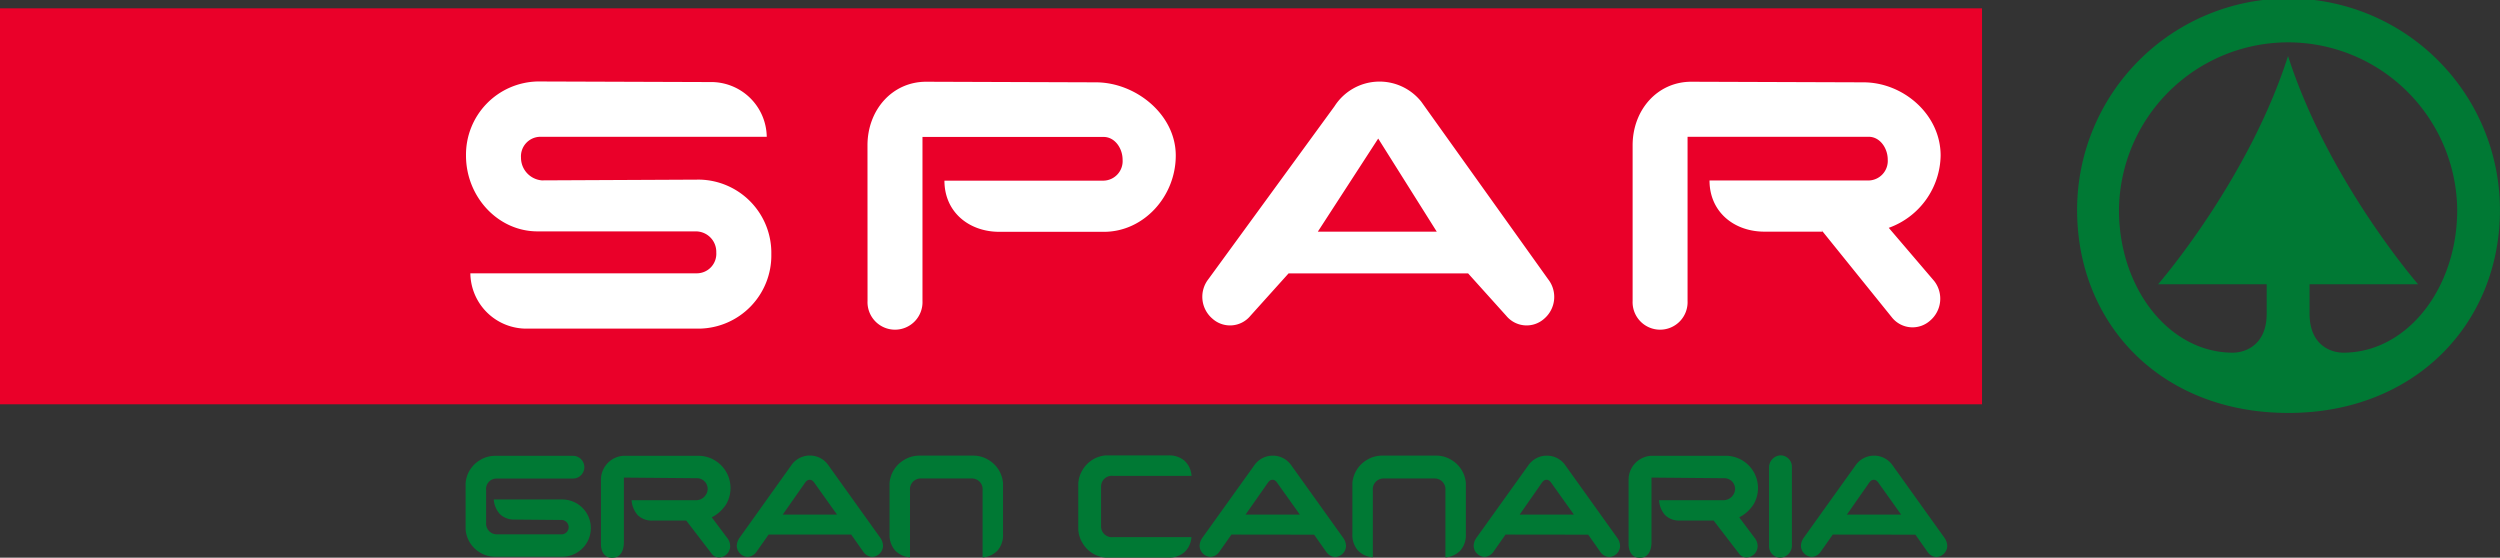 <?xml version="1.0" encoding="UTF-8"?>
<svg xmlns="http://www.w3.org/2000/svg" xmlns:xlink="http://www.w3.org/1999/xlink" viewBox="0 0 464.59 103.63">
  <rect x="0" y="0" width="464.59" height="103.63" fill="#333333" stroke="none"/>
  <defs>
    <style>.cls-1{fill:none;}.cls-2{fill:#ea0029;}.cls-3{clip-path:url(#clip-path);}.cls-4{fill:#007934;}.cls-4,.cls-5{fill-rule:evenodd;}.cls-5{fill:#fff;}</style>
    <clipPath id="clip-path" transform="translate(0 0)">
      <rect class="cls-1" width="464.59" height="103.63"></rect>
    </clipPath>
  </defs>
  <g id="Capa_2" data-name="Capa 2">
    <g id="Capa_1-2" data-name="Capa 1">
      <rect class="cls-2" y="1.55" width="368.33" height="73.58"></rect>
      <g class="cls-3">
        <path class="cls-4" d="M386,39a39.29,39.29,0,0,1,78.58,0c0,21.2-15.87,37.74-39.29,37.74C401.6,76.76,386,60.22,386,39M425.27,7.87A31.46,31.46,0,0,1,456.64,39c0,14.66-9.38,26.54-21.16,26.54-2.33,0-6.28-1.4-6.28-7.23V52.83h20.17S432.63,33.58,425.2,10.41c-7.41,23.17-24.15,42.42-24.15,42.42h20.18v5.48c0,5.83-4,7.23-6.28,7.23-11.79,0-21.17-11.88-21.17-26.54A31.46,31.46,0,0,1,425.15,7.87Z" transform="translate(0 0)"></path>
        <path class="cls-5" d="M130,33.38a13.61,13.61,0,0,1,13.34,13.85A13.6,13.6,0,0,1,130,61.07l-32,0A10.41,10.41,0,0,1,87.41,50.79h42.18a3.63,3.63,0,0,0,3.52-3.88A3.8,3.8,0,0,0,129.37,43l-29.47,0c-7.37,0-13.3-6.44-13.3-14.09A13.6,13.6,0,0,1,99.94,15.14l32,.11a10.33,10.33,0,0,1,10.55,10.17H100.34a3.63,3.63,0,0,0-3.52,3.87,4.23,4.23,0,0,0,3.86,4.23ZM161.21,27c0-6.55,4.59-11.81,10.9-11.81l31.55.11c7.37,0,14.84,5.95,14.84,13.6s-6,14.18-13.34,14.18H185.71c-5.63,0-10.2-3.66-10.2-9.51l29.59,0a3.63,3.63,0,0,0,3.52-3.88c0-2.14-1.45-4.24-3.52-4.24H171.43V55.93a5.11,5.11,0,1,1-10.21,0ZM338.78,43.05H327.9c-5.64,0-10.21-3.66-10.21-9.51l29.59,0a3.64,3.64,0,0,0,3.53-3.88c0-2.14-1.46-4.24-3.53-4.24H313.61V55.93a5.11,5.11,0,1,1-10.21,0V27c0-6.55,4.59-11.81,10.9-11.81l32,.11c7.37,0,14.34,5.95,14.34,13.6A14.54,14.54,0,0,1,351,42.34l8.45,9.89a5.35,5.35,0,0,1-.74,7.33,4.9,4.9,0,0,1-7.08-.52L338.44,42.69Zm-93.88,0H267l-10.88-17.3Zm42.79,8.83A5.33,5.33,0,0,1,287,59.2a4.9,4.9,0,0,1-7.08-.51l-7.09-7.88H239.46l-7.09,7.88a4.9,4.9,0,0,1-7.08.51,5.33,5.33,0,0,1-.73-7.32L248,19.75a9.92,9.92,0,0,1,16.14-.83Z" transform="translate(0 0)"></path>
        <path class="cls-4" d="M180.83,84.67a5.35,5.35,0,0,1,2.89.81,5.53,5.53,0,0,1,2.68,4.29v9.51a4.34,4.34,0,0,1-1,3,4.16,4.16,0,0,1-2.8,1.3V91.12a2,2,0,0,0-1.88-2.2H171a2,2,0,0,0-1.89,2.2v12.44a4.2,4.2,0,0,1-2.8-1.3,4.38,4.38,0,0,1-1-3V89.77A5.49,5.49,0,0,1,168,85.48a5.37,5.37,0,0,1,2.89-.81Zm-64.89,4.08v12c0,1.41-.51,2.91-2.19,2.91-1.47,0-2.07-1.23-2.07-2.53V89.17a4.45,4.45,0,0,1,4.26-4.47h13.78A6,6,0,0,1,135,93.62a6.9,6.9,0,0,1-2.73,2.52l3,4a2.41,2.41,0,0,1,.42,1.37,2.1,2.1,0,0,1-2,2.07,1.66,1.66,0,0,1-1.44-.69l-4.72-6.15h-6.37a3.71,3.71,0,0,1-2.64-1,4.65,4.65,0,0,1-1.15-2.78h12a2.18,2.18,0,0,0,2.14-2,2,2,0,0,0-2.14-2.09Zm26.9,10.59-2.27,3.22a2.16,2.16,0,0,1-1.59.93,2.12,2.12,0,0,1-2.06-2,2.71,2.71,0,0,1,.5-1.53L147,86.54a4.19,4.19,0,0,1,7,0l9.59,13.4a2.71,2.71,0,0,1,.51,1.55,2.12,2.12,0,0,1-2.07,2,2.14,2.14,0,0,1-1.58-.93l-2.27-3.22Zm2.62-3.71h10.09l-4-5.61c-.28-.39-.54-.86-1.08-.86s-.81.47-1.08.86Zm54.92-5.43a5.35,5.35,0,0,1,.81-2.89,5.51,5.51,0,0,1,4.29-2.68h11.65a4.34,4.34,0,0,1,3,1,4.16,4.16,0,0,1,1.3,2.8H206.83a2,2,0,0,0-2.21,1.88v7.62a2,2,0,0,0,2.2,1.89h14.59a4.2,4.2,0,0,1-1.3,2.8,4.38,4.38,0,0,1-3,1H205.48a5.45,5.45,0,0,1-4.29-2.68,5.32,5.32,0,0,1-.81-2.88Zm66.47-5.53a5.37,5.37,0,0,1,2.89.81,5.49,5.49,0,0,1,2.67,4.29v9.51a4.33,4.33,0,0,1-1,3,4.2,4.2,0,0,1-2.8,1.3V91.12a2,2,0,0,0-1.89-2.2H257a2,2,0,0,0-1.88,2.2v12.44a4.16,4.16,0,0,1-2.8-1.3,4.34,4.34,0,0,1-1-3V89.77A5.53,5.53,0,0,1,254,85.48a5.35,5.35,0,0,1,2.89-.81Zm-38,14.67-2.27,3.22a2.14,2.14,0,0,1-1.59.93,2.12,2.12,0,0,1-2.06-2,2.71,2.71,0,0,1,.5-1.53l9.6-13.4a4.19,4.19,0,0,1,7,0l9.59,13.4a2.65,2.65,0,0,1,.52,1.55,2.12,2.12,0,0,1-2.07,2,2.16,2.16,0,0,1-1.59-.93l-2.27-3.22Zm2.62-3.71h10.09l-4-5.61c-.28-.39-.53-.86-1.08-.86s-.8.47-1.08.86Zm48.31,3.71-2.26,3.22a2.18,2.18,0,0,1-1.6.93,2.12,2.12,0,0,1-2.06-2,2.71,2.71,0,0,1,.5-1.53l9.6-13.4a4.19,4.19,0,0,1,7,0l9.59,13.4a2.65,2.65,0,0,1,.52,1.55,2.12,2.12,0,0,1-2.07,2,2.16,2.16,0,0,1-1.59-.93l-2.26-3.22Zm2.63-3.71h10.08l-4-5.61c-.28-.39-.54-.86-1.09-.86s-.8.47-1.08.86Zm24.5-6.88v12c0,1.41-.51,2.91-2.18,2.91-1.47,0-2.08-1.23-2.08-2.53V89.17a4.45,4.45,0,0,1,4.26-4.47h13.78a6,6,0,0,1,5.25,8.92,6.83,6.83,0,0,1-2.73,2.52l3,4a2.41,2.41,0,0,1,.42,1.37,2.1,2.1,0,0,1-2,2.07,1.68,1.68,0,0,1-1.45-.69l-4.72-6.15h-6.37a3.71,3.71,0,0,1-2.64-1,4.58,4.58,0,0,1-1.14-2.78h12a2.18,2.18,0,0,0,2.13-2,2,2,0,0,0-2.13-2.09ZM333,101.25a2.25,2.25,0,0,1-2.19,2.38,2.12,2.12,0,0,1-2.06-2.09V87a2.25,2.25,0,0,1,2.19-2.38A2.12,2.12,0,0,1,333,86.73Zm7.6-1.91-2.27,3.22a2.14,2.14,0,0,1-1.59.93,2.12,2.12,0,0,1-2.06-2,2.71,2.71,0,0,1,.5-1.53l9.59-13.4a4.19,4.19,0,0,1,7,0l9.59,13.4a2.71,2.71,0,0,1,.51,1.55,2.11,2.11,0,0,1-2.07,2,2.14,2.14,0,0,1-1.58-.93l-2.27-3.22Zm2.62-3.71H353.3l-4-5.61c-.28-.39-.54-.86-1.08-.86s-.81.47-1.08.86Zm-239,1a1.34,1.34,0,1,1,0,2.67h-12a2,2,0,0,1-1.88-2.19V91.12a1.94,1.94,0,0,1,1.88-2.19h14.26a2.11,2.11,0,0,0,0-4.22H92.06a5.36,5.36,0,0,0-2.87.8,5.46,5.46,0,0,0-2.66,4.26v8.64a5.46,5.46,0,0,0,2.66,4.26,5.26,5.26,0,0,0,2.87.79h12.42a5.32,5.32,0,1,0,0-10.64H91.76a4.51,4.51,0,0,0,1.15,2.73,3.74,3.74,0,0,0,2.64,1Z" transform="translate(0 0)"></path>
      </g>
    </g>
  </g>
</svg>
